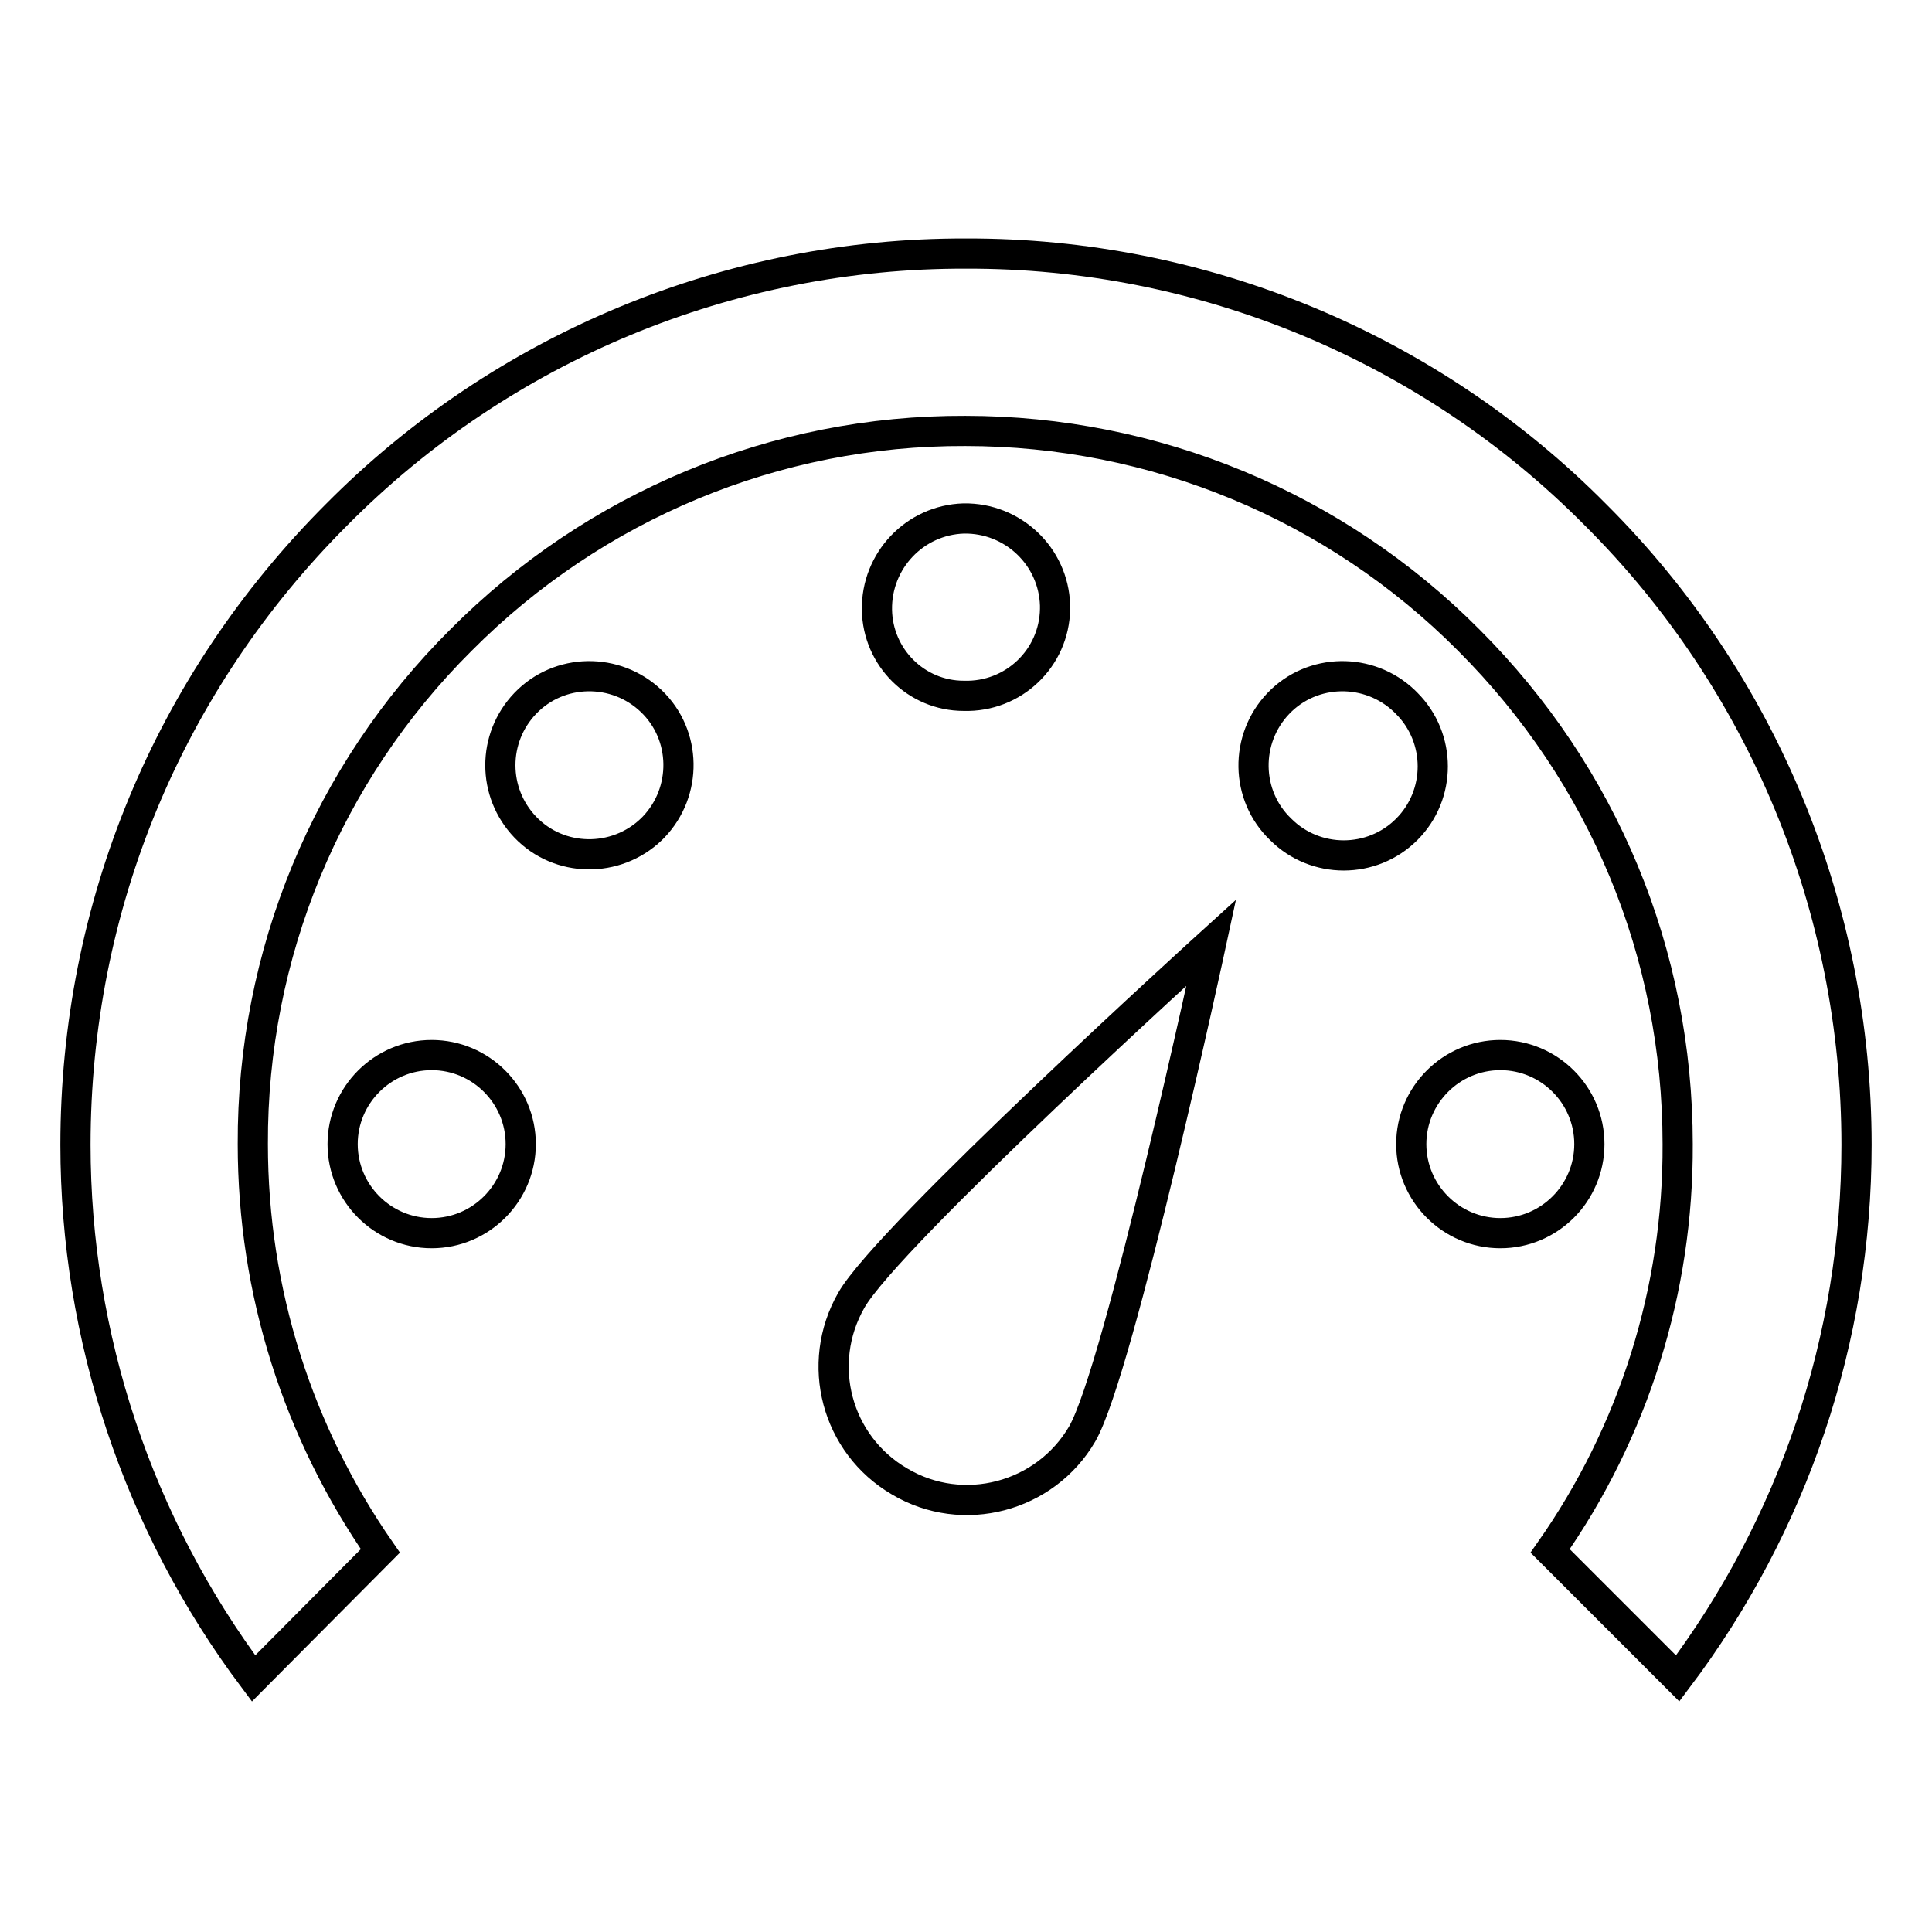 <?xml version="1.0" encoding="utf-8"?>
<!-- Svg Vector Icons : http://www.onlinewebfonts.com/icon -->
<!DOCTYPE svg PUBLIC "-//W3C//DTD SVG 1.1//EN" "http://www.w3.org/Graphics/SVG/1.1/DTD/svg11.dtd">
<svg version="1.1" xmlns="http://www.w3.org/2000/svg" xmlns:xlink="http://www.w3.org/1999/xlink" x="0px" y="0px" viewBox="0 0 256 256" enable-background="new 0 0 256 256" xml:space="preserve">
<g> <path stroke-width="4" fill-opacity="0" stroke="#000000"  d="M222.3,222.4l-16.9-16.9c11.1-15.8,17-34.6,16.9-53.9c0-25.2-9.8-48.9-27.7-66.8 c-17.7-17.8-41.7-27.7-66.7-27.7c-25.1-0.1-49.1,9.9-66.8,27.7c-17.8,17.7-27.7,41.7-27.6,66.8c0,19.6,6,38.2,16.9,53.9l-16.8,16.9 C18.3,202,10,177.2,10,151.7c0-31.5,12.3-61.2,34.6-83.5C66.6,46,96.7,33.5,128,33.6c31.3-0.1,61.4,12.4,83.4,34.6 c22.2,22.1,34.6,52.2,34.6,83.5C246,177.5,237.6,202.1,222.3,222.4z M57.2,139.8c6.5,0,11.8,5.3,11.8,11.8 c0,6.5-5.3,11.8-11.8,11.8c0,0,0,0,0,0c-6.5,0-11.8-5.3-11.8-11.8C45.4,145.1,50.7,139.8,57.2,139.8z M69.6,93.2 c4.5-4.7,12-4.8,16.7-0.3c4.7,4.5,4.8,12,0.3,16.7c-0.1,0.1-0.2,0.2-0.3,0.3c-4.7,4.5-12.2,4.4-16.7-0.3 C65.2,105,65.2,97.8,69.6,93.2z M116.2,80.8c-0.1-6.5,5-11.9,11.5-12.1c6.5-0.1,11.9,5,12.1,11.5c0,0.2,0,0.4,0,0.5 c-0.1,6.5-5.5,11.7-12.1,11.5C121.4,92.2,116.3,87.1,116.2,80.8z M160.5,124.9c0,0-12.2,56.6-17.1,65.1 c-4.9,8.4-15.8,11.3-24.2,6.3c-8.4-4.9-11.2-15.6-6.4-24C117.6,163.8,160.5,124.9,160.5,124.9L160.5,124.9z M186.4,93.2 c4.6,4.6,4.6,12.1,0,16.7c-4.6,4.6-12.1,4.6-16.7,0l0,0c-4.7-4.5-4.8-12-0.3-16.7c4.5-4.7,12-4.8,16.7-0.3 C186.2,93,186.3,93.1,186.4,93.2z M198.8,139.8c6.5,0,11.8,5.3,11.8,11.8c0,6.5-5.3,11.8-11.8,11.8c0,0,0,0,0,0 c-6.5,0-11.8-5.3-11.8-11.8C187,145.1,192.3,139.8,198.8,139.8z"/></g>
</svg>